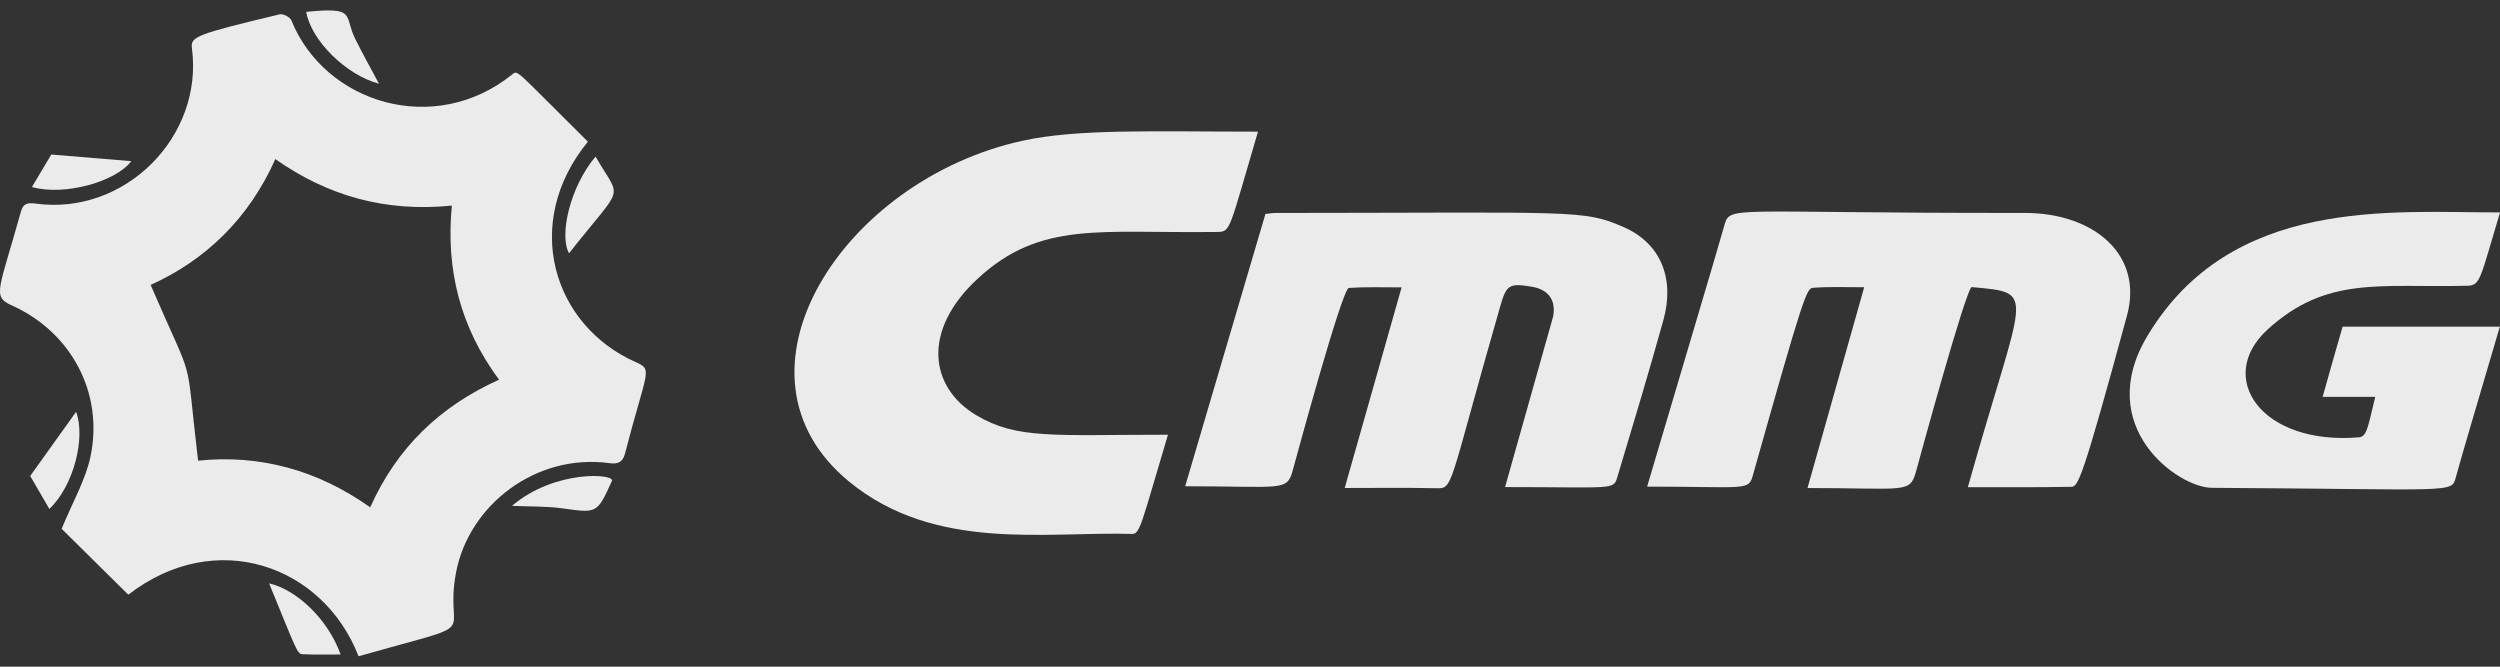 <?xml version="1.0" encoding="UTF-8"?> <svg xmlns="http://www.w3.org/2000/svg" width="120" height="32" viewBox="0 0 120 32" fill="none"><rect x="0" y="0" width="120" height="32" fill="#333333" stroke="none"/><g clip-path="url(#clip0_1_5971)"><path d="M17.211 31.5C15.516 27.139 10.367 25.286 6.158 28.545C5.044 27.444 3.916 26.329 2.959 25.383C3.493 24.08 4.112 23.029 4.347 21.899C4.981 18.86 3.415 15.937 0.565 14.659C-0.396 14.228 -0.053 13.956 1.007 10.147C1.112 9.769 1.324 9.719 1.714 9.773C5.988 10.357 9.777 6.564 9.212 2.315C9.139 1.757 9.412 1.649 13.431 0.686C13.589 0.648 13.924 0.824 13.985 0.976C15.591 4.955 20.857 6.589 24.599 3.563C24.868 3.345 24.764 3.386 28.218 6.8C25.018 10.723 26.553 15.627 30.509 17.379C31.364 17.757 31.045 17.724 29.998 21.78C29.89 22.196 29.649 22.285 29.252 22.231C25.723 21.752 22.505 24.242 21.89 27.48C21.263 30.788 23.486 29.717 17.21 31.499L17.211 31.5ZM21.687 9.869C18.515 10.186 15.75 9.417 13.216 7.637C11.94 10.502 9.853 12.49 7.23 13.677C9.437 18.79 8.852 16.587 9.508 22.112C12.442 21.806 15.237 22.55 17.77 24.353C19.053 21.481 21.123 19.501 23.955 18.225C22.091 15.711 21.393 12.944 21.689 9.869H21.687Z" fill="white" fill-opacity="0.9"></path><path d="M60.383 6.319C58.969 11.104 59.09 11.125 58.405 11.134C52.795 11.208 49.958 10.585 46.938 13.368C44.219 15.873 44.629 18.6 46.856 19.928C48.816 21.098 50.586 20.867 56.062 20.867C54.779 25.165 54.724 25.641 54.335 25.628C50.186 25.506 44.888 26.498 40.768 23.127C34.426 17.936 40.458 8.628 49.092 6.754C51.765 6.174 55.307 6.319 60.382 6.319H60.383Z" fill="white" fill-opacity="0.9"></path><path d="M94.457 23.384C97.138 13.829 97.852 14.084 94.647 13.78C94.385 13.756 92.04 22.371 91.982 22.586C91.674 23.715 91.547 23.425 86.761 23.425C87.674 20.191 88.564 17.039 89.481 13.787C88.596 13.787 87.808 13.755 87.028 13.814C86.719 13.837 86.59 14.108 84.148 22.782C83.923 23.58 83.917 23.358 79.062 23.358C81.767 14.212 81.933 13.714 82.755 10.866C83.055 9.823 82.726 10.239 97.171 10.22C100.529 10.216 102.884 12.244 102.099 15.132C99.93 23.117 99.745 23.361 99.419 23.367C97.793 23.396 96.166 23.385 94.457 23.385V23.384Z" fill="white" fill-opacity="0.9"></path><path d="M64.546 23.425C65.47 20.165 66.355 17.045 67.277 13.793C66.387 13.793 65.564 13.766 64.746 13.82C64.416 13.841 62.145 22.242 62.063 22.54C61.772 23.611 61.628 23.34 56.888 23.34C58.184 18.942 59.456 14.623 60.741 10.267C60.916 10.251 61.092 10.222 61.267 10.222C75.628 10.214 75.986 10.046 77.941 10.903C79.718 11.683 80.398 13.366 79.843 15.365C79.141 17.893 78.38 20.405 77.627 22.919C77.443 23.532 77.425 23.38 72.243 23.38C72.838 21.268 74.546 15.212 74.549 15.198C74.699 14.404 74.326 13.893 73.516 13.76C72.44 13.585 72.31 13.666 72.012 14.7C69.45 23.62 69.791 23.454 68.888 23.434C67.487 23.404 66.084 23.423 64.544 23.423L64.546 23.425Z" fill="white" fill-opacity="0.9"></path><path d="M120 10.198C119.038 13.396 119.071 13.7 118.429 13.716C114.256 13.818 111.683 13.222 108.839 15.821C106.322 18.122 108.541 21.387 113.235 20.991C113.623 20.959 113.669 20.433 114.012 19.05H111.487C112.097 16.879 111.845 17.766 112.445 15.68H119.992C118.633 20.306 118.327 21.31 117.88 22.907C117.661 23.688 117.906 23.485 106.166 23.415C104.536 23.406 100.466 20.477 103.075 16.126C107.091 9.425 114.775 10.197 120 10.197V10.198Z" fill="white" fill-opacity="0.9"></path><path d="M2.463 7.417C3.86 7.533 5.125 7.639 6.301 7.736C5.588 8.699 3.118 9.425 1.533 8.977C1.88 8.395 2.215 7.832 2.461 7.417H2.463Z" fill="white" fill-opacity="0.9"></path><path d="M18.191 4.018C16.616 3.602 14.934 1.945 14.698 0.569C17.146 0.325 16.485 0.729 17.056 1.877C17.414 2.595 17.804 3.295 18.191 4.019V4.018Z" fill="white" fill-opacity="0.9"></path><path d="M28.587 7.515C29.837 9.692 30.007 8.732 27.313 12.158C26.825 11.276 27.381 8.934 28.587 7.515Z" fill="white" fill-opacity="0.9"></path><path d="M1.45 22.846C2.259 21.717 2.984 20.704 3.652 19.769C4.117 20.997 3.546 23.313 2.369 24.43C2.037 23.858 1.712 23.298 1.449 22.846H1.45Z" fill="white" fill-opacity="0.9"></path><path d="M29.372 23.086C28.657 24.66 28.66 24.632 27.003 24.402C26.214 24.293 25.406 24.319 24.577 24.281C26.619 22.532 29.531 22.735 29.372 23.085V23.086Z" fill="white" fill-opacity="0.9"></path><path d="M12.916 28.001C14.236 28.305 15.738 29.709 16.35 31.415C15.725 31.415 15.131 31.43 14.538 31.403C14.255 31.391 14.261 31.268 12.916 28.001Z" fill="white" fill-opacity="0.9"></path></g><defs><clipPath id="clip0_1_5971"><rect width="120" height="31" fill="white" transform="translate(0 0.5)"></rect></clipPath></defs></svg> 